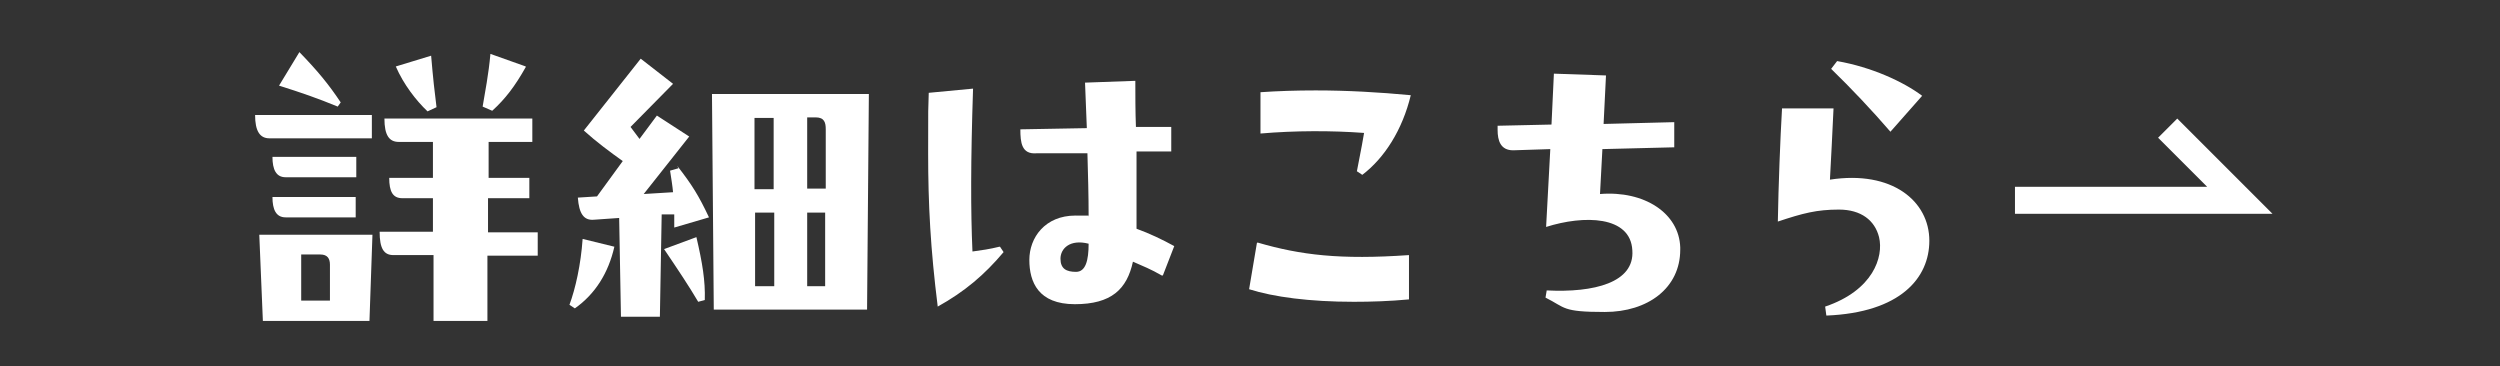 <?xml version="1.0" encoding="UTF-8"?>
<svg id="_レイヤー_2" data-name=" レイヤー 2" xmlns="http://www.w3.org/2000/svg" version="1.1" viewBox="0 0 417.5 61.2">
  <rect x="0" y="0" width="417.5" height="61.2" fill="#333333" stroke="none"/>
  <defs>
    <style>
      .cls-1 {
        fill: #fff;
        stroke-width: 0px;
      }
    </style>
  </defs>
  <g id="_レイヤー_1-2" data-name=" レイヤー 1-2">
    <polygon class="cls-1" points="379.5 35.7 336.5 35.7 336.5 31.2 368.6 31.2 360.4 23 363.6 19.8 379.5 35.7"/>
  </g>
  <g>
    <path class="cls-1" d="M62.2,23.1h-17.2c-1.6,0-2.4-1.2-2.4-3.9h19.5v3.9ZM43.3,39.2h18.9l-.5,14.4h-17.8l-.6-14.4ZM59.5,26.2v3.4h-11.8c-1.6,0-2.2-1.3-2.2-3.4h13.9ZM59.5,36.3h-11.8c-1.6,0-2.2-1.3-2.2-3.4h13.9v3.4ZM56.4,17.8c-3.4-1.4-6-2.3-9.8-3.5l3.4-5.6c3.1,3.2,4.9,5.4,6.9,8.4l-.5.7ZM50.3,42.5v7.7h4.8v-6c0-1-.4-1.7-1.6-1.7h-3.2ZM81.5,38.8h8.3v3.9h-8.4v10.9c-.1,0-9,0-9,0v-11h-6.7c-1.6,0-2.3-1.1-2.3-3.9h8.9v-5.6h-5.1c-1.6,0-2.2-1.1-2.2-3.4h7.3v-6h-5.7c-1.6,0-2.4-1.1-2.4-3.9h24.7v3.9h-7.3v6c0,0,6.8,0,6.8,0v3.4h-6.9v5.6ZM71.4,18.6c-1.9-1.8-4-4.5-5.3-7.5l5.9-1.8c.3,3.6.6,6.3.9,8.6l-1.5.7ZM87.8,11.2c-1.8,3.2-3.4,5.3-5.6,7.3l-1.6-.7c.4-2.4,1-5.4,1.3-8.8l5.9,2.1Z"/>
    <path class="cls-1" d="M95.1,50.9c1-2.7,1.9-6.7,2.2-11l5.3,1.3c-1,4.4-3.2,7.9-6.6,10.3l-.9-.6ZM113.1,27.7c2.5,3.2,3.6,5,5.3,8.6l-5.8,1.7c0-.8,0-1.5,0-2.2h-2.1c0,.1-.3,17.1-.3,17.1h-6.5c0,0-.3-16.5-.3-16.5l-4.3.3c-1.6.1-2.4-1-2.6-3.7l3.2-.2,4.3-5.9c-2.1-1.5-4.4-3.2-6.5-5.1l9.5-12,5.4,4.2-7.1,7.2c.5.7,1,1.3,1.5,2l2.9-3.9,5.4,3.5-7.6,9.6,4.9-.3c-.1-1.1-.3-2.3-.5-3.6l1.4-.4ZM116.3,39.6c1,4.3,1.5,7.3,1.4,10.5l-1.1.3c-1.6-2.7-3.2-5.1-5.7-8.8l5.4-2ZM145.1,15.7l-.3,36h-25.6l-.3-36h26.2ZM129.2,31.6v-11.9h-3.2v11.9h3.2ZM126.1,35.5v12.3h3.2v-12.3h-3.2ZM137.9,31.6v-10c0-1.1-.2-2-1.7-2h-1.4v11.9h3.1ZM134.8,35.5v12.3h3v-12.3c.1,0-3,0-3,0Z"/>
    <path class="cls-1" d="M167,41.2l.6.9c-3.2,3.8-6.5,6.6-11,9.1-1.2-9.6-1.6-17-1.6-25.6s0-6.7.1-10.1l7.4-.7c-.4,12.2-.4,20.4-.1,27.2,1.5-.2,2.9-.4,4.5-.8ZM194,46c-1.7-1-3.2-1.6-4.8-2.3-1,4.6-3.6,7.1-9.7,7.1s-7.6-3.7-7.6-7.4,2.6-7.4,7.7-7.4,1.5,0,2.2.1c0-3.4-.1-7-.2-10.5h-8.5c-2.5.2-2.7-1.8-2.7-4l11.1-.2-.3-7.6,8.4-.3c0,2.5,0,5.1.1,7.7h5.9c0,0,0,4.1,0,4.1h-5.8c0,4.5,0,9,0,12.9,2.2.8,4.3,1.8,6.3,2.9l-1.9,4.9ZM181.8,40.7c-3.1-.8-4.7.8-4.7,2.5s1,2.2,2.6,2.2,2.1-1.9,2.1-4.7Z"/>
    <path class="cls-1" d="M210,40.5c7.2,2.1,13.8,2.9,25.3,2.1v7.4c-3.2.3-6.3.4-9.2.4-7.4,0-13.4-.8-17.5-2.1l1.3-7.7ZM210.5,22.3v-6.9c2.9-.2,6-.3,9.2-.3,5.3,0,10.6.3,15.9.8-1.4,5.8-4.4,10.5-8.1,13.3l-.9-.6c.3-1.7.7-3.4,1.2-6.4-5.4-.4-11.5-.4-17.3.1Z"/>
    <path class="cls-1" d="M280.6,41.7c0,6.4-5.4,10.4-12.6,10.4s-6.5-.7-9.9-2.4l.2-1.2c7.9.4,14.7-1.3,14.3-6.7-.3-5.8-8.1-5.9-14.4-3.9l.7-13-6.2.2c-2.1,0-2.6-1.6-2.6-3.4v-.7l9-.2.4-8.5,8.7.3-.4,8.1,11.8-.3v4.2c0,0-12,.3-12,.3l-.4,7.5c7.4-.6,13.2,3.2,13.4,8.9v.5Z"/>
    <path class="cls-1" d="M322.2,40.2c0,6.2-4.8,12-17.2,12.5l-.2-1.5c8-2.7,9.8-8.3,9-11.6-.7-2.8-3-4.6-6.7-4.6s-6,.6-10.2,2c.1-5.9.4-13.8.7-18.9h8.6c-.2,4.1-.4,8.5-.6,11.9,10.4-1.6,16.6,3.6,16.6,10.2ZM315.7,22c-3.1-3.6-6.6-7.3-9.9-10.5l1-1.3c5.7,1,11,3.4,14.2,5.8l-5.3,6Z"/>
  </g>
</svg>